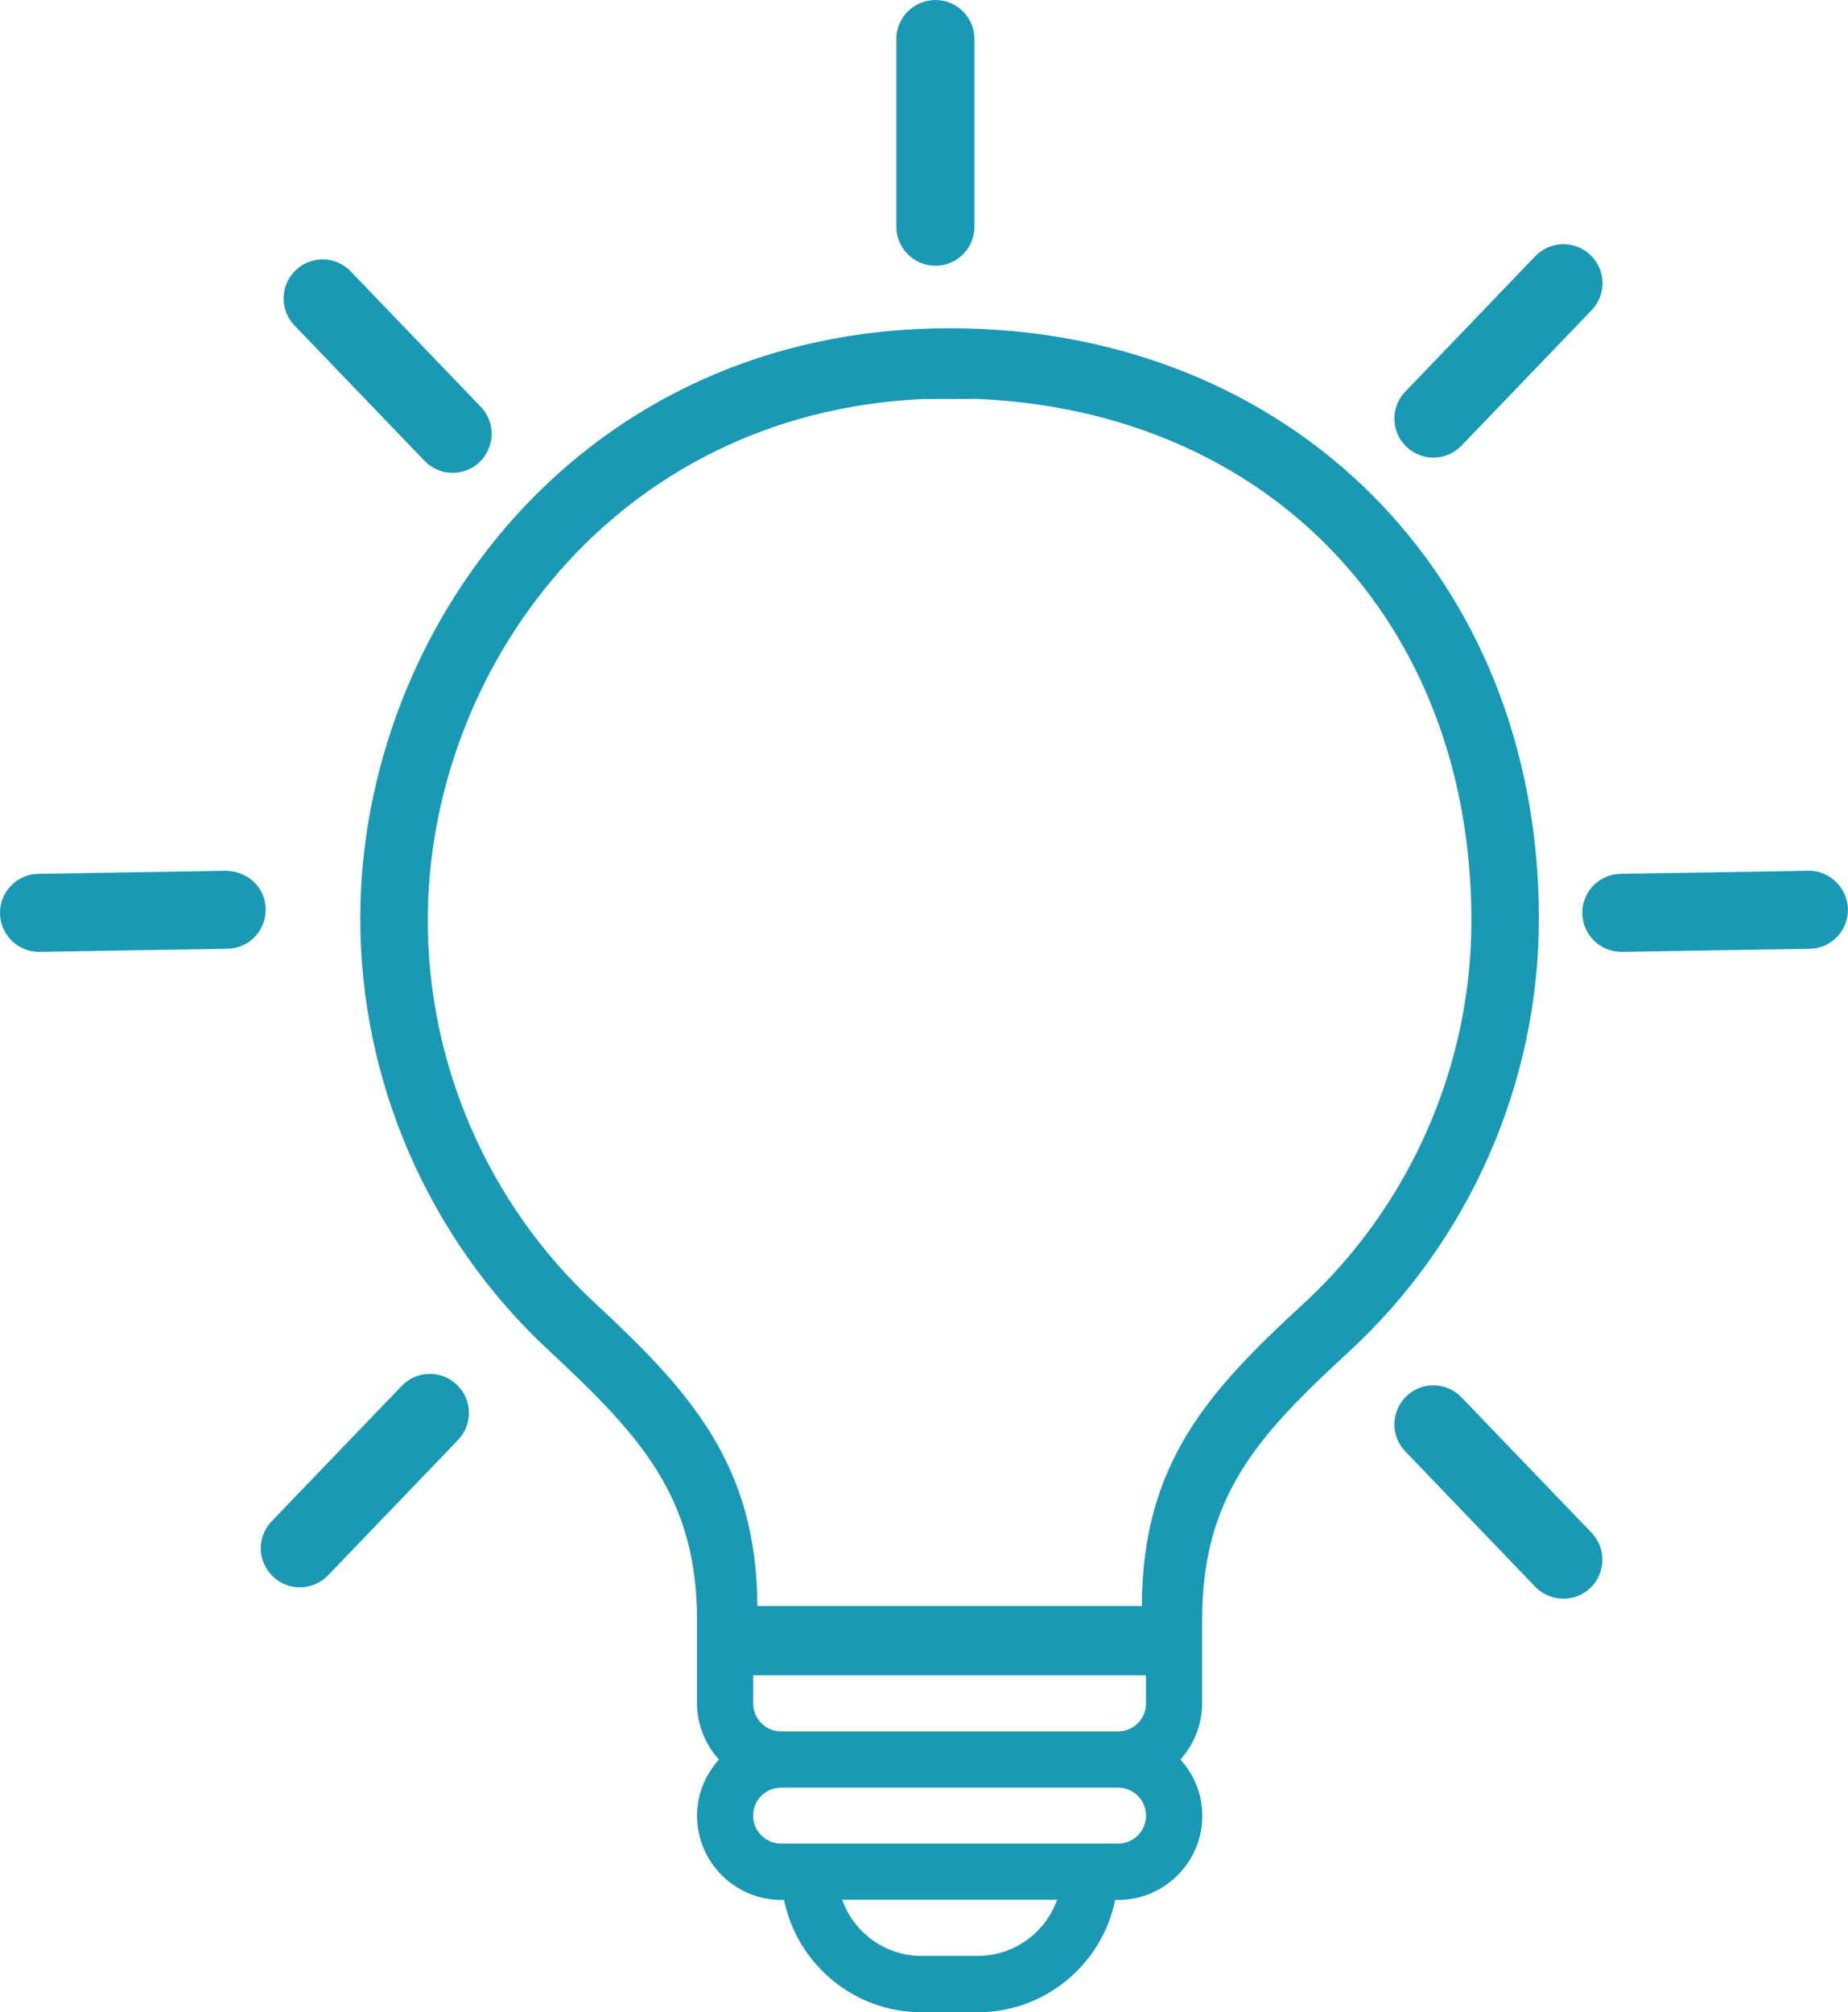 <?xml version="1.0" encoding="utf-8"?>
<!-- Generator: Adobe Illustrator 16.0.0, SVG Export Plug-In . SVG Version: 6.00 Build 0)  -->
<!DOCTYPE svg PUBLIC "-//W3C//DTD SVG 1.1//EN" "http://www.w3.org/Graphics/SVG/1.1/DTD/svg11.dtd">
<svg version="1.1" id="Layer_1" xmlns="http://www.w3.org/2000/svg" xmlns:xlink="http://www.w3.org/1999/xlink" x="0px" y="0px"
	 width="35.998px" height="39.2px" viewBox="11.583 12.611 35.998 39.2" enable-background="new 11.583 12.611 35.998 39.2"
	 xml:space="preserve">
<g>
	<g>
		<path fill="#1A99B5" d="M30.081,19.005c-7.157,0-11.458,5.825-11.48,11.457c-0.012,3.194,1.323,6.274,3.666,8.451
			c1.8,1.674,2.894,2.862,2.894,5.267V44.7v1.095c0,0.421,0.165,0.803,0.427,1.094c-0.263,0.291-0.427,0.672-0.427,1.092
			c0,0.904,0.735,1.642,1.64,1.642h0.055c0.254,1.246,1.358,2.188,2.679,2.188h1.094c1.32,0,2.424-0.941,2.677-2.188h0.059
			c0.902,0,1.639-0.736,1.639-1.642c0-0.42-0.164-0.801-0.426-1.092C34.836,46.595,35,46.214,35,45.793v-1.095v-0.522
			c0-2.424,1.08-3.592,2.855-5.229c2.354-2.167,3.705-5.243,3.705-8.439C41.563,23.844,36.732,19.005,30.081,19.005z M30.627,50.713
			h-1.093c-0.712,0-1.32-0.457-1.546-1.094h4.187C31.949,50.256,31.34,50.713,30.627,50.713z M33.361,48.525h-0.547h-5.467h-0.547
			c-0.301,0-0.546-0.243-0.546-0.545c0-0.303,0.245-0.545,0.546-0.545h6.561c0.302,0,0.546,0.242,0.546,0.545
			C33.907,48.282,33.663,48.525,33.361,48.525z M33.907,45.793c0,0.302-0.244,0.547-0.546,0.547h-6.561
			c-0.301,0-0.546-0.245-0.546-0.547v-0.546h7.652V45.793z M36.965,38.016c-1.834,1.688-3.133,3.1-3.139,5.881h-7.49
			c-0.008-2.758-1.321-4.19-3.174-5.912c-2.074-1.928-3.257-4.654-3.246-7.482c0.019-4.842,3.618-9.832,9.63-10.118l1.07-0.003
			c5.694,0.245,9.629,4.348,9.629,10.163C40.246,33.374,39.05,36.098,36.965,38.016z"/>
	</g>
	<g>
		<path fill="#1A99B5" d="M29.805,17.788c-0.421,0-0.762-0.341-0.762-0.761v-3.656c0-0.419,0.341-0.76,0.762-0.76
			c0.42,0,0.76,0.341,0.76,0.76v3.656C30.564,17.447,30.225,17.788,29.805,17.788z"/>
	</g>
	<g>
		<path fill="#1A99B5" d="M39.505,21.526c-0.188,0-0.379-0.07-0.526-0.212c-0.304-0.291-0.313-0.773-0.021-1.075l2.531-2.637
			c0.291-0.304,0.771-0.313,1.076-0.022c0.304,0.291,0.313,0.773,0.021,1.075l-2.533,2.637
			C39.904,21.447,39.705,21.526,39.505,21.526z"/>
	</g>
	<g>
		<path fill="#1A99B5" d="M43.167,31.154c-0.415,0-0.754-0.332-0.761-0.749c-0.008-0.419,0.328-0.767,0.748-0.772l3.654-0.059
			c0.396-0.014,0.767,0.328,0.772,0.749c0.007,0.419-0.328,0.766-0.748,0.771l-3.653,0.06
			C43.175,31.154,43.172,31.154,43.167,31.154z"/>
	</g>
	<g>
		<path fill="#1A99B5" d="M20.4,21.822c-0.2,0-0.399-0.078-0.548-0.234l-2.532-2.636c-0.292-0.302-0.282-0.784,0.021-1.075
			c0.303-0.292,0.785-0.282,1.075,0.022l2.532,2.636c0.292,0.303,0.281,0.785-0.022,1.076C20.78,21.752,20.59,21.822,20.4,21.822z"
			/>
	</g>
	<g>
		<path fill="#1A99B5" d="M42.037,43.754c-0.199,0-0.398-0.078-0.549-0.232l-2.531-2.637c-0.291-0.303-0.281-0.783,0.021-1.074
			c0.303-0.293,0.783-0.283,1.074,0.021l2.533,2.636c0.291,0.303,0.281,0.784-0.021,1.076
			C42.417,43.684,42.227,43.754,42.037,43.754z"/>
	</g>
	<g>
		<path fill="#1A99B5" d="M17.424,43.533c-0.19,0-0.38-0.07-0.527-0.213c-0.303-0.291-0.313-0.772-0.021-1.075l2.532-2.636
			c0.291-0.303,0.772-0.314,1.076-0.021c0.303,0.291,0.313,0.771,0.021,1.075L17.973,43.3
			C17.823,43.454,17.624,43.533,17.424,43.533z"/>
	</g>
	<g>
		<path fill="#1A99B5" d="M12.343,31.154c-0.414,0-0.753-0.332-0.76-0.749c-0.007-0.419,0.329-0.767,0.748-0.772l3.655-0.059
			c0.432,0.01,0.766,0.328,0.772,0.749c0.007,0.419-0.329,0.766-0.748,0.771l-3.655,0.06C12.351,31.154,12.347,31.154,12.343,31.154
			z"/>
	</g>
</g>
</svg>
